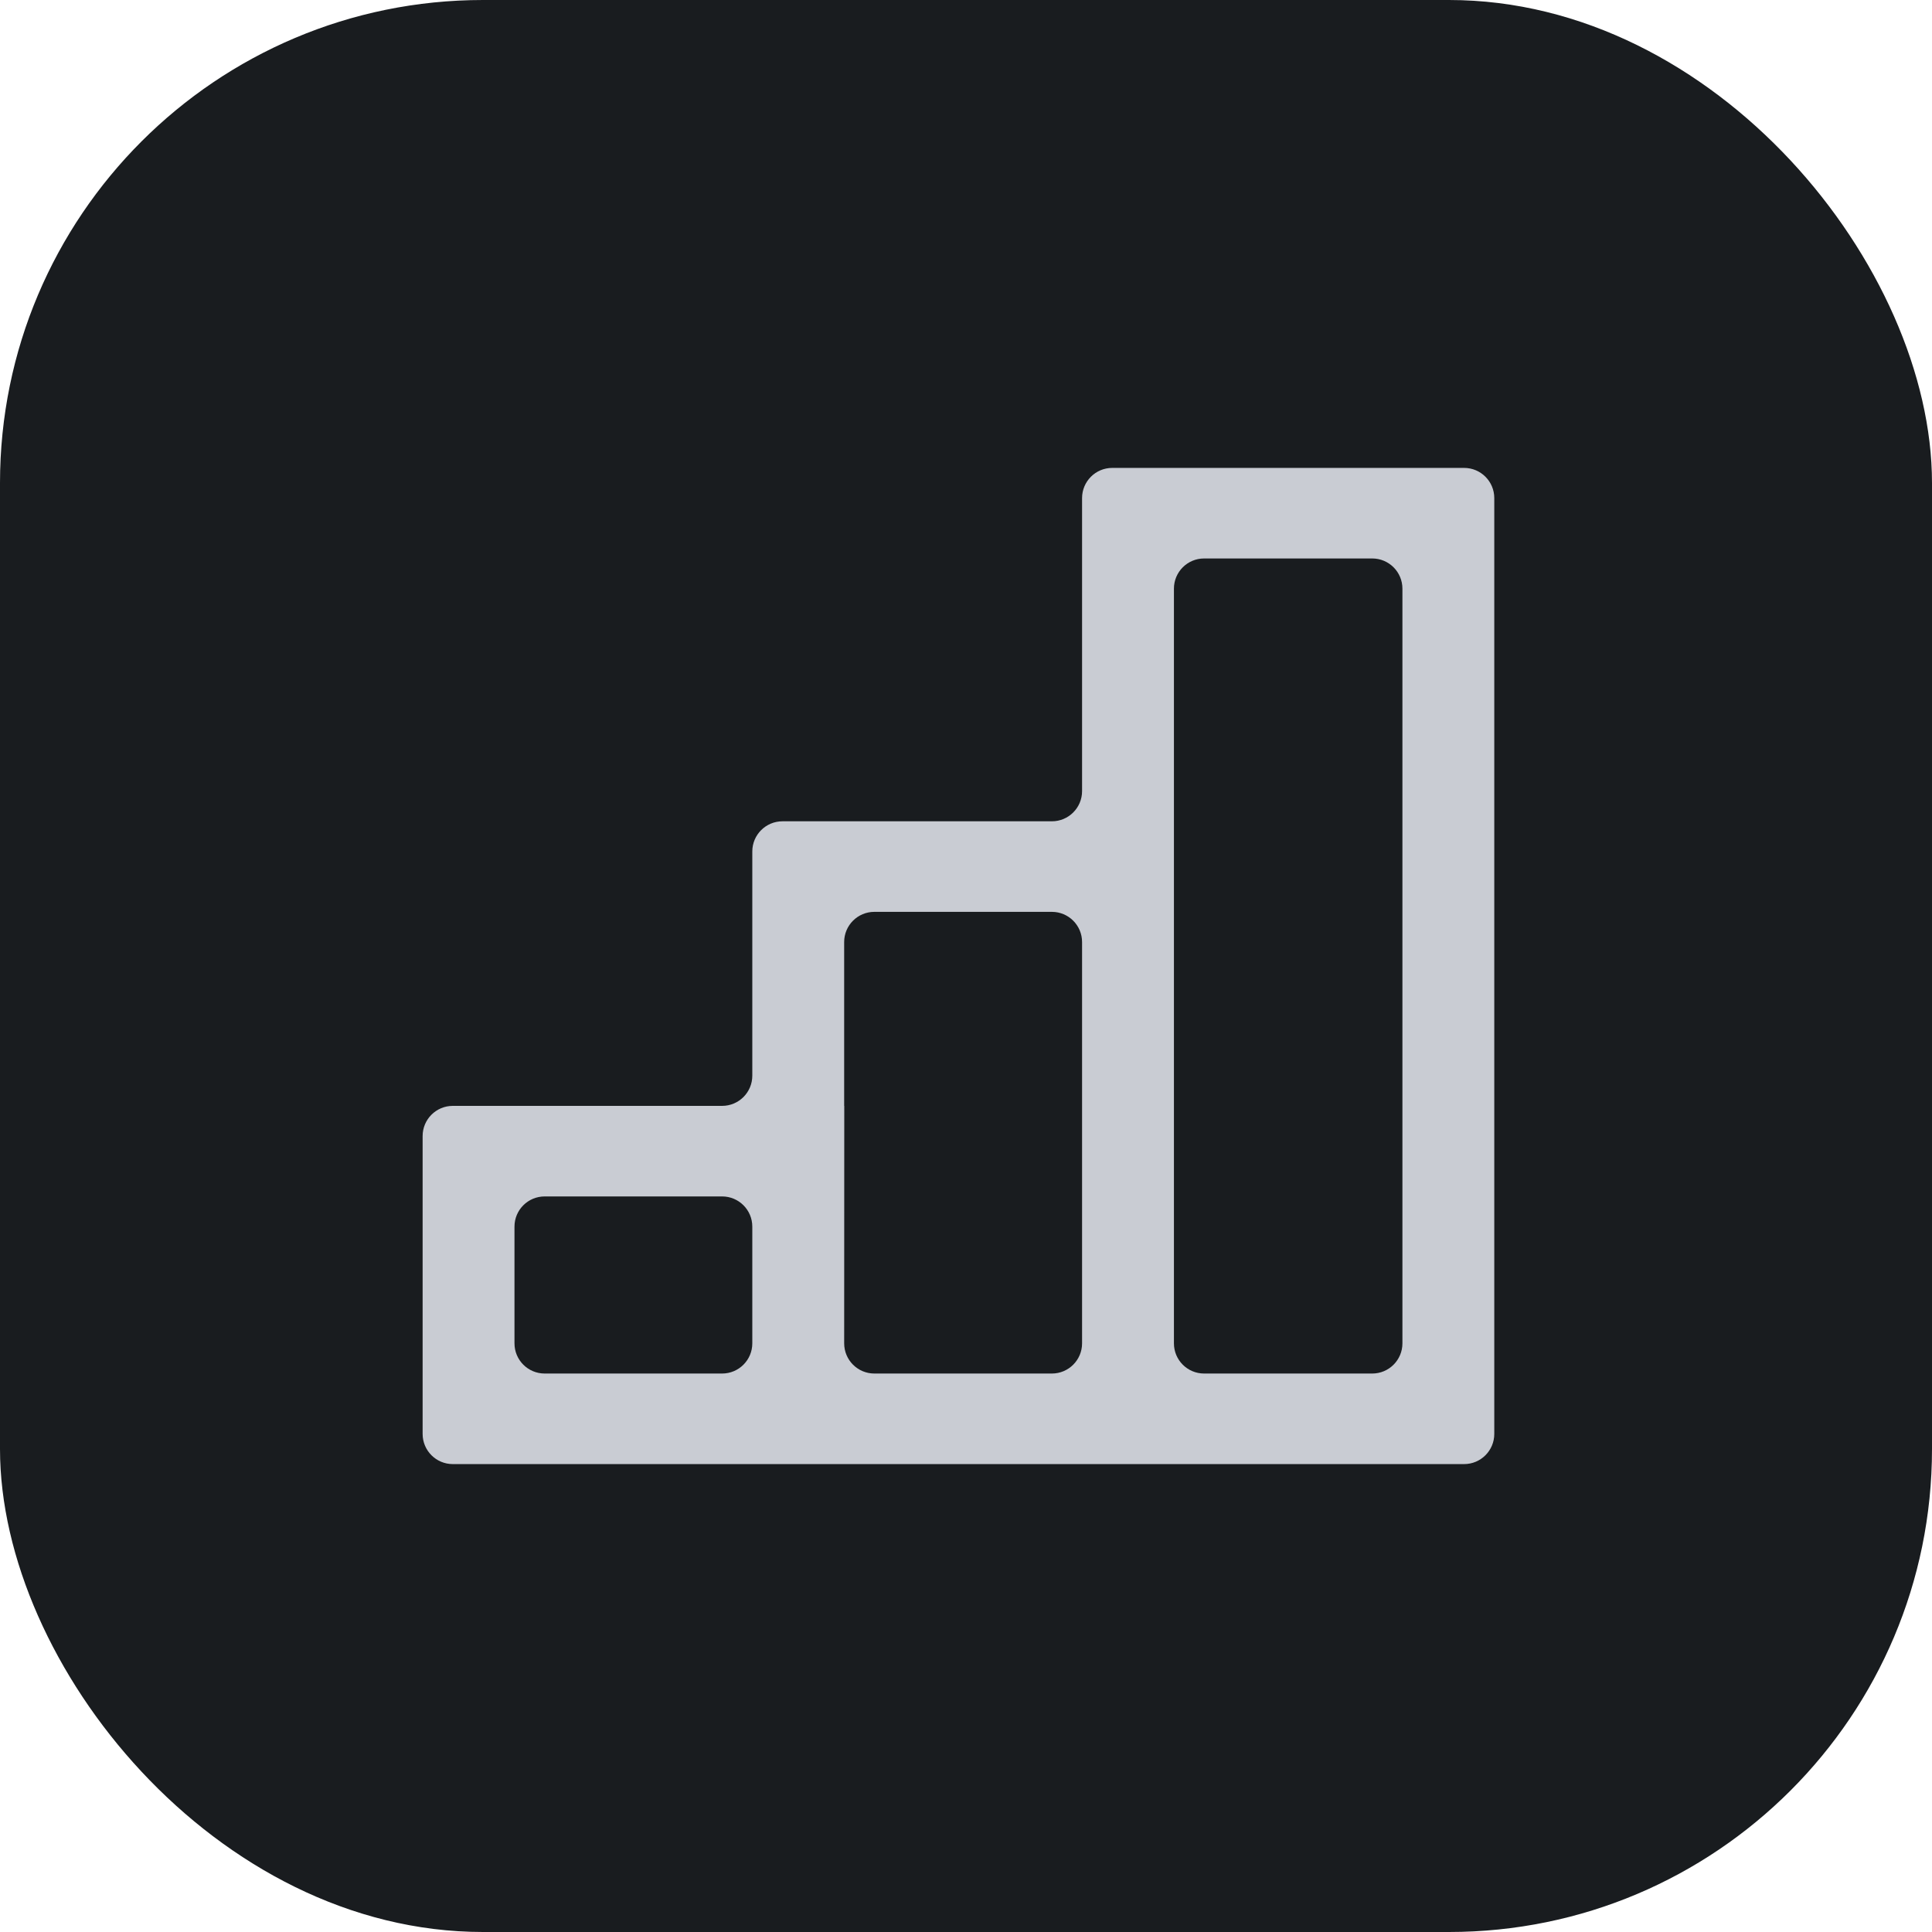 <svg width="128" height="128" viewBox="0 0 128 128" fill="none" xmlns="http://www.w3.org/2000/svg">
	<rect width="128" height="128" rx="32" fill="#191C1F" />
	<path fill-rule="evenodd" clip-rule="evenodd"
		d="M71.69 33C71.69 31.895 72.585 31 73.69 31H97C98.105 31 99 31.895 99 33V95C99 96.105 98.105 97 97 97H30C28.895 97 28 96.105 28 95V75.267C28 74.162 28.895 73.267 30 73.267H47.842C48.946 73.267 49.842 72.371 49.842 71.267V56.413C49.842 55.309 50.737 54.413 51.842 54.413H69.69C70.794 54.413 71.69 53.518 71.69 52.413V33ZM77.776 89C77.776 90.105 78.671 91 79.776 91H90.914C92.019 91 92.914 90.105 92.914 89V39C92.914 37.895 92.019 37 90.914 37H79.776C78.671 37 77.776 37.895 77.776 39V89ZM69.69 91C70.794 91 71.69 90.105 71.69 89V62.413C71.69 61.309 70.794 60.413 69.69 60.413H57.928C56.823 60.413 55.928 61.309 55.928 62.413V73.263C55.928 73.265 55.929 73.267 55.931 73.267C55.933 73.267 55.935 73.268 55.935 73.27L55.929 88.999C55.929 90.104 56.824 91 57.929 91H69.69ZM49.842 81.267C49.842 80.162 48.946 79.267 47.842 79.267H36.086C34.981 79.267 34.086 80.162 34.086 81.267V89C34.086 90.105 34.981 91 36.086 91H47.842C48.946 91 49.842 90.105 49.842 89V81.267Z"
		fill="#C9CCD3" />
</svg>
